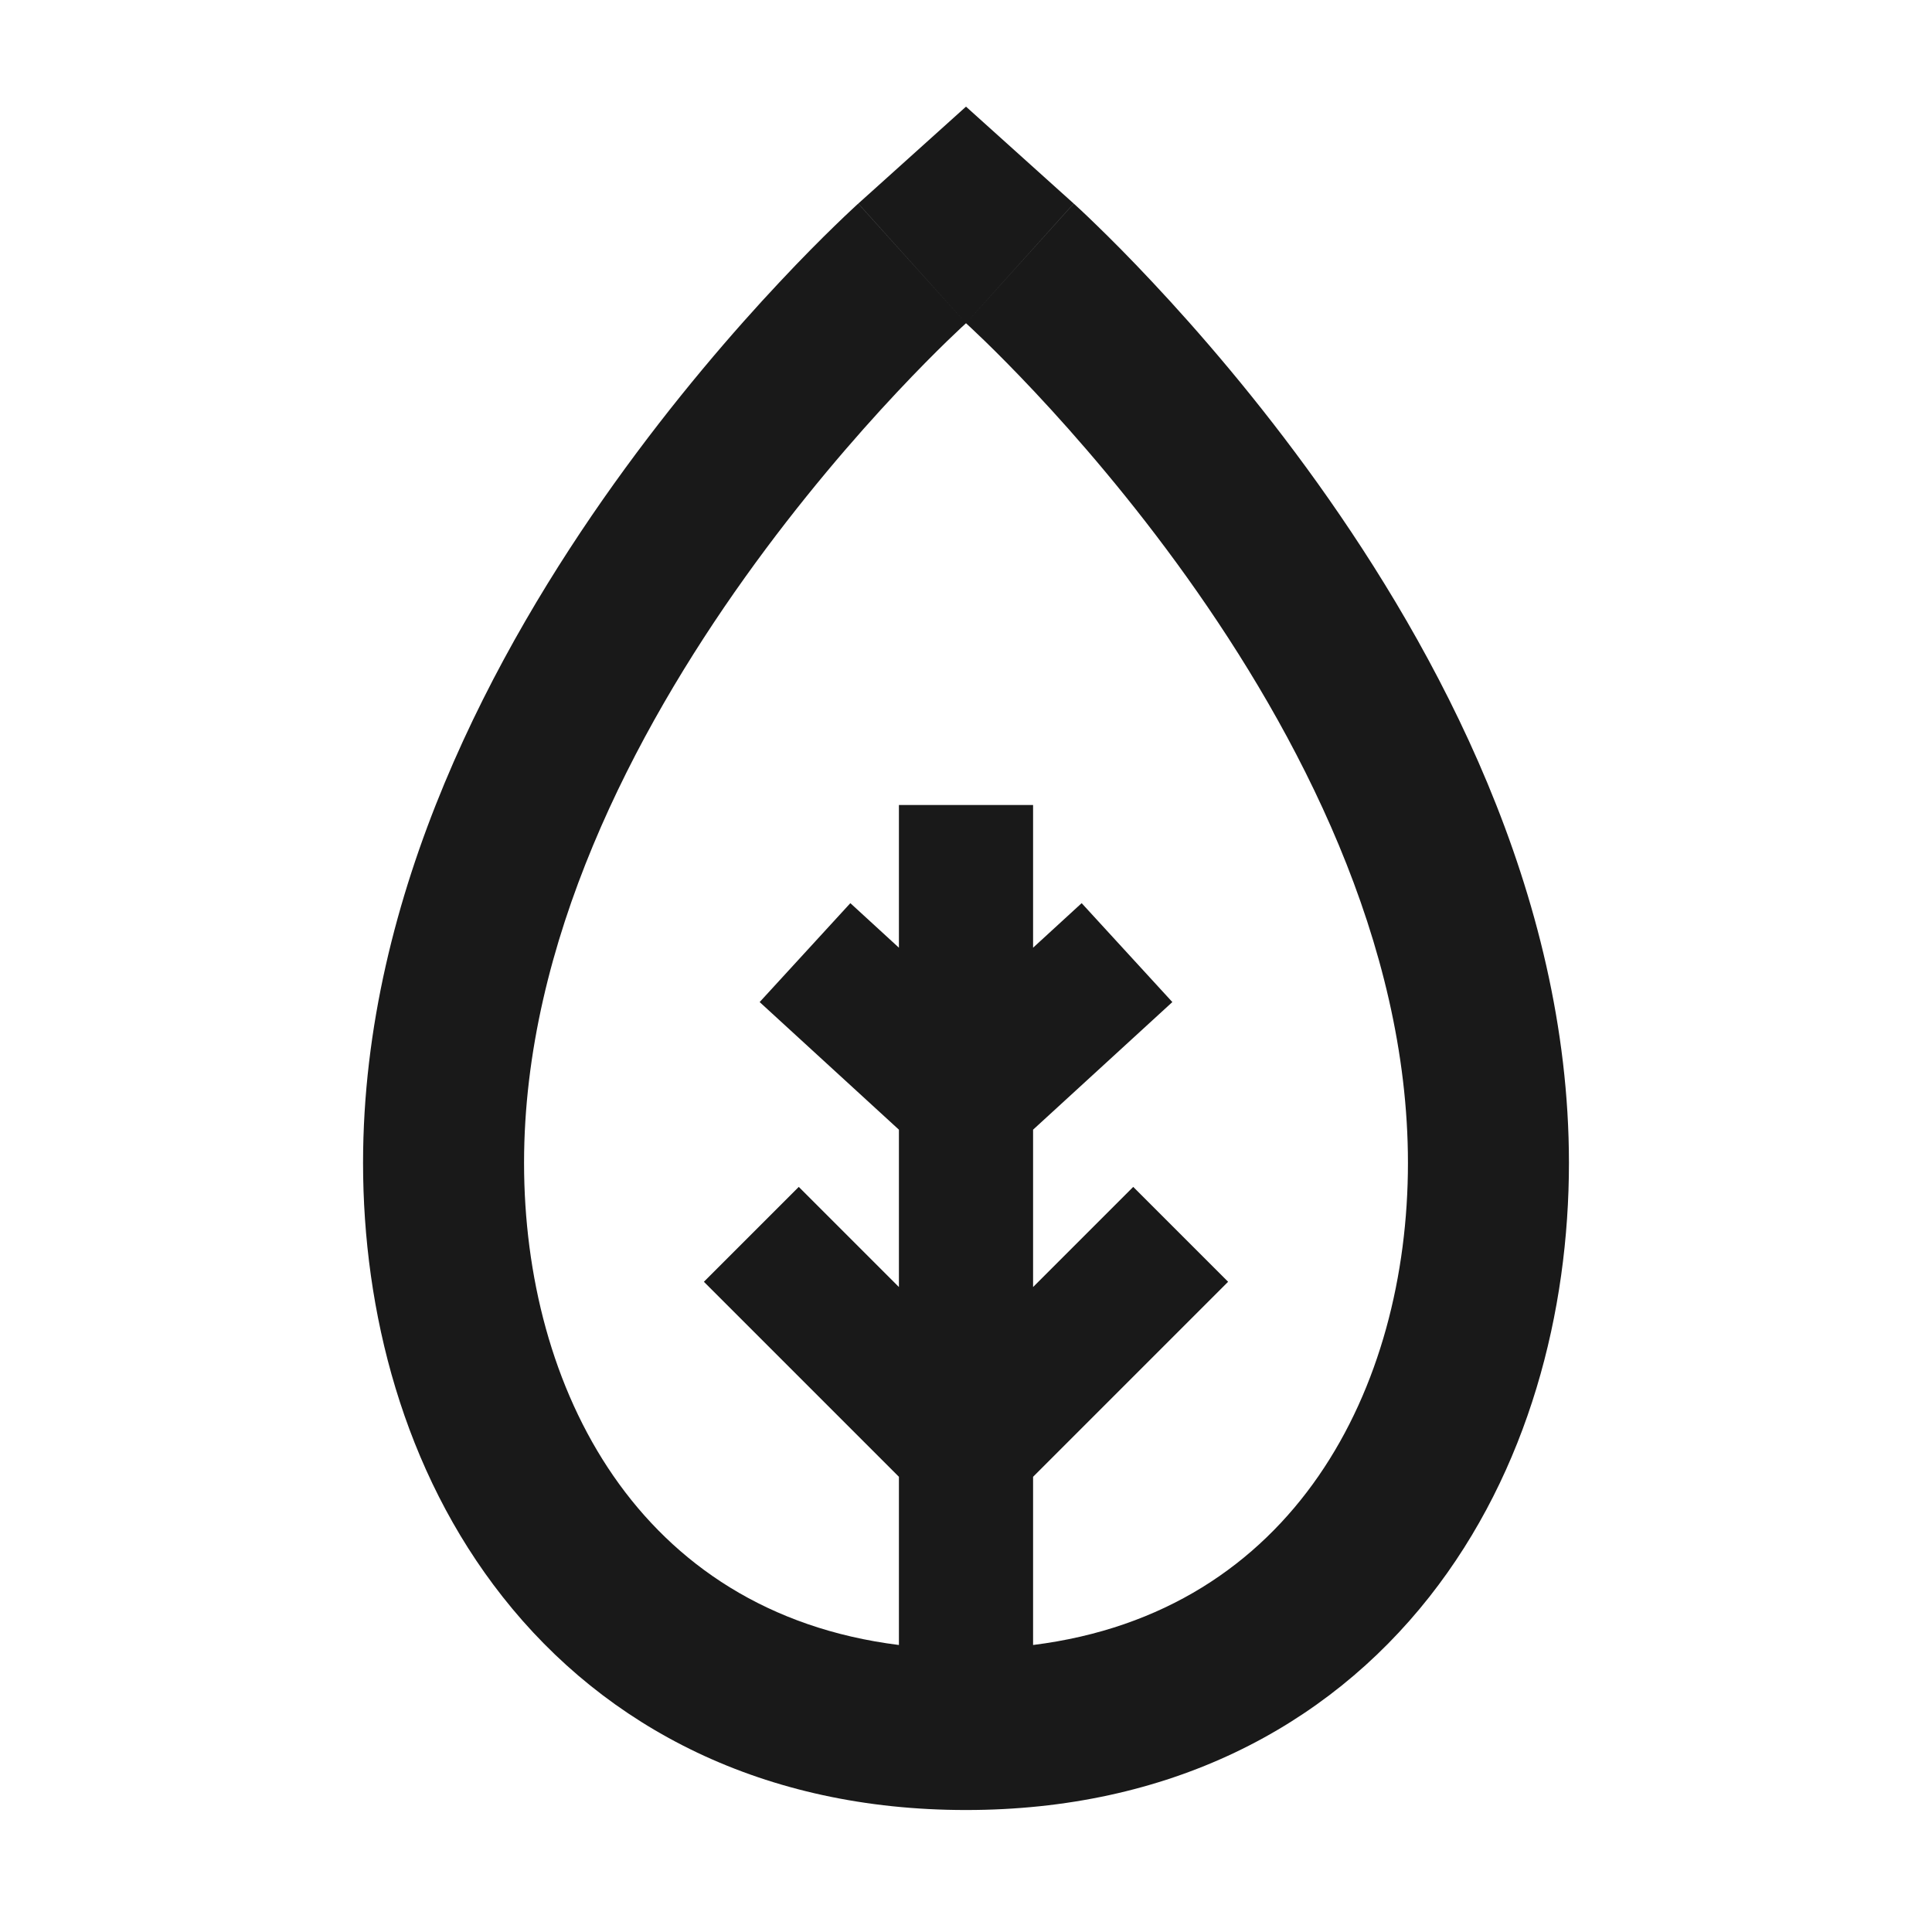 <svg width="36" height="36" viewBox="0 0 36 36" fill="none" xmlns="http://www.w3.org/2000/svg">
<path fill-rule="evenodd" clip-rule="evenodd" d="M18 6.023L20.007 3.793L18 1.987L15.993 3.793L18 6.023ZM19.25 30.652C24.123 30.043 26.235 25.856 26.235 21.669C26.235 13.434 18 6.023 18 6.023C20.007 3.793 20.008 3.794 20.008 3.794L20.013 3.799L20.023 3.807L20.05 3.832C20.072 3.853 20.102 3.88 20.14 3.915C20.214 3.984 20.317 4.082 20.444 4.206C20.699 4.453 21.054 4.808 21.475 5.258C22.315 6.153 23.434 7.44 24.559 9.014C26.747 12.078 29.235 16.618 29.235 21.669C29.235 24.431 28.488 27.402 26.636 29.753C24.707 32.201 21.765 33.727 18 33.727C14.235 33.727 11.293 32.201 9.365 29.753C7.512 27.402 6.765 24.431 6.765 21.669C6.765 16.618 9.253 12.078 11.441 9.014C12.566 7.44 13.685 6.153 14.525 5.258C14.946 4.808 15.301 4.453 15.556 4.206C15.684 4.082 15.786 3.984 15.861 3.915C15.898 3.88 15.928 3.853 15.95 3.832L15.977 3.807L15.987 3.799L15.992 3.794C15.992 3.794 15.993 3.793 18 6.023C18 6.023 9.765 13.434 9.765 21.669C9.765 25.856 11.877 30.043 16.75 30.652V27.518L13.116 23.884L14.884 22.116L16.75 23.982L16.75 21.05L14.155 18.672L15.845 16.829L16.75 17.659L16.75 15H19.25L19.25 17.659L20.155 16.829L21.845 18.672L19.25 21.05V23.982L21.116 22.116L22.884 23.884L19.25 27.518V30.652Z" fill="#191919"/>
</svg>
